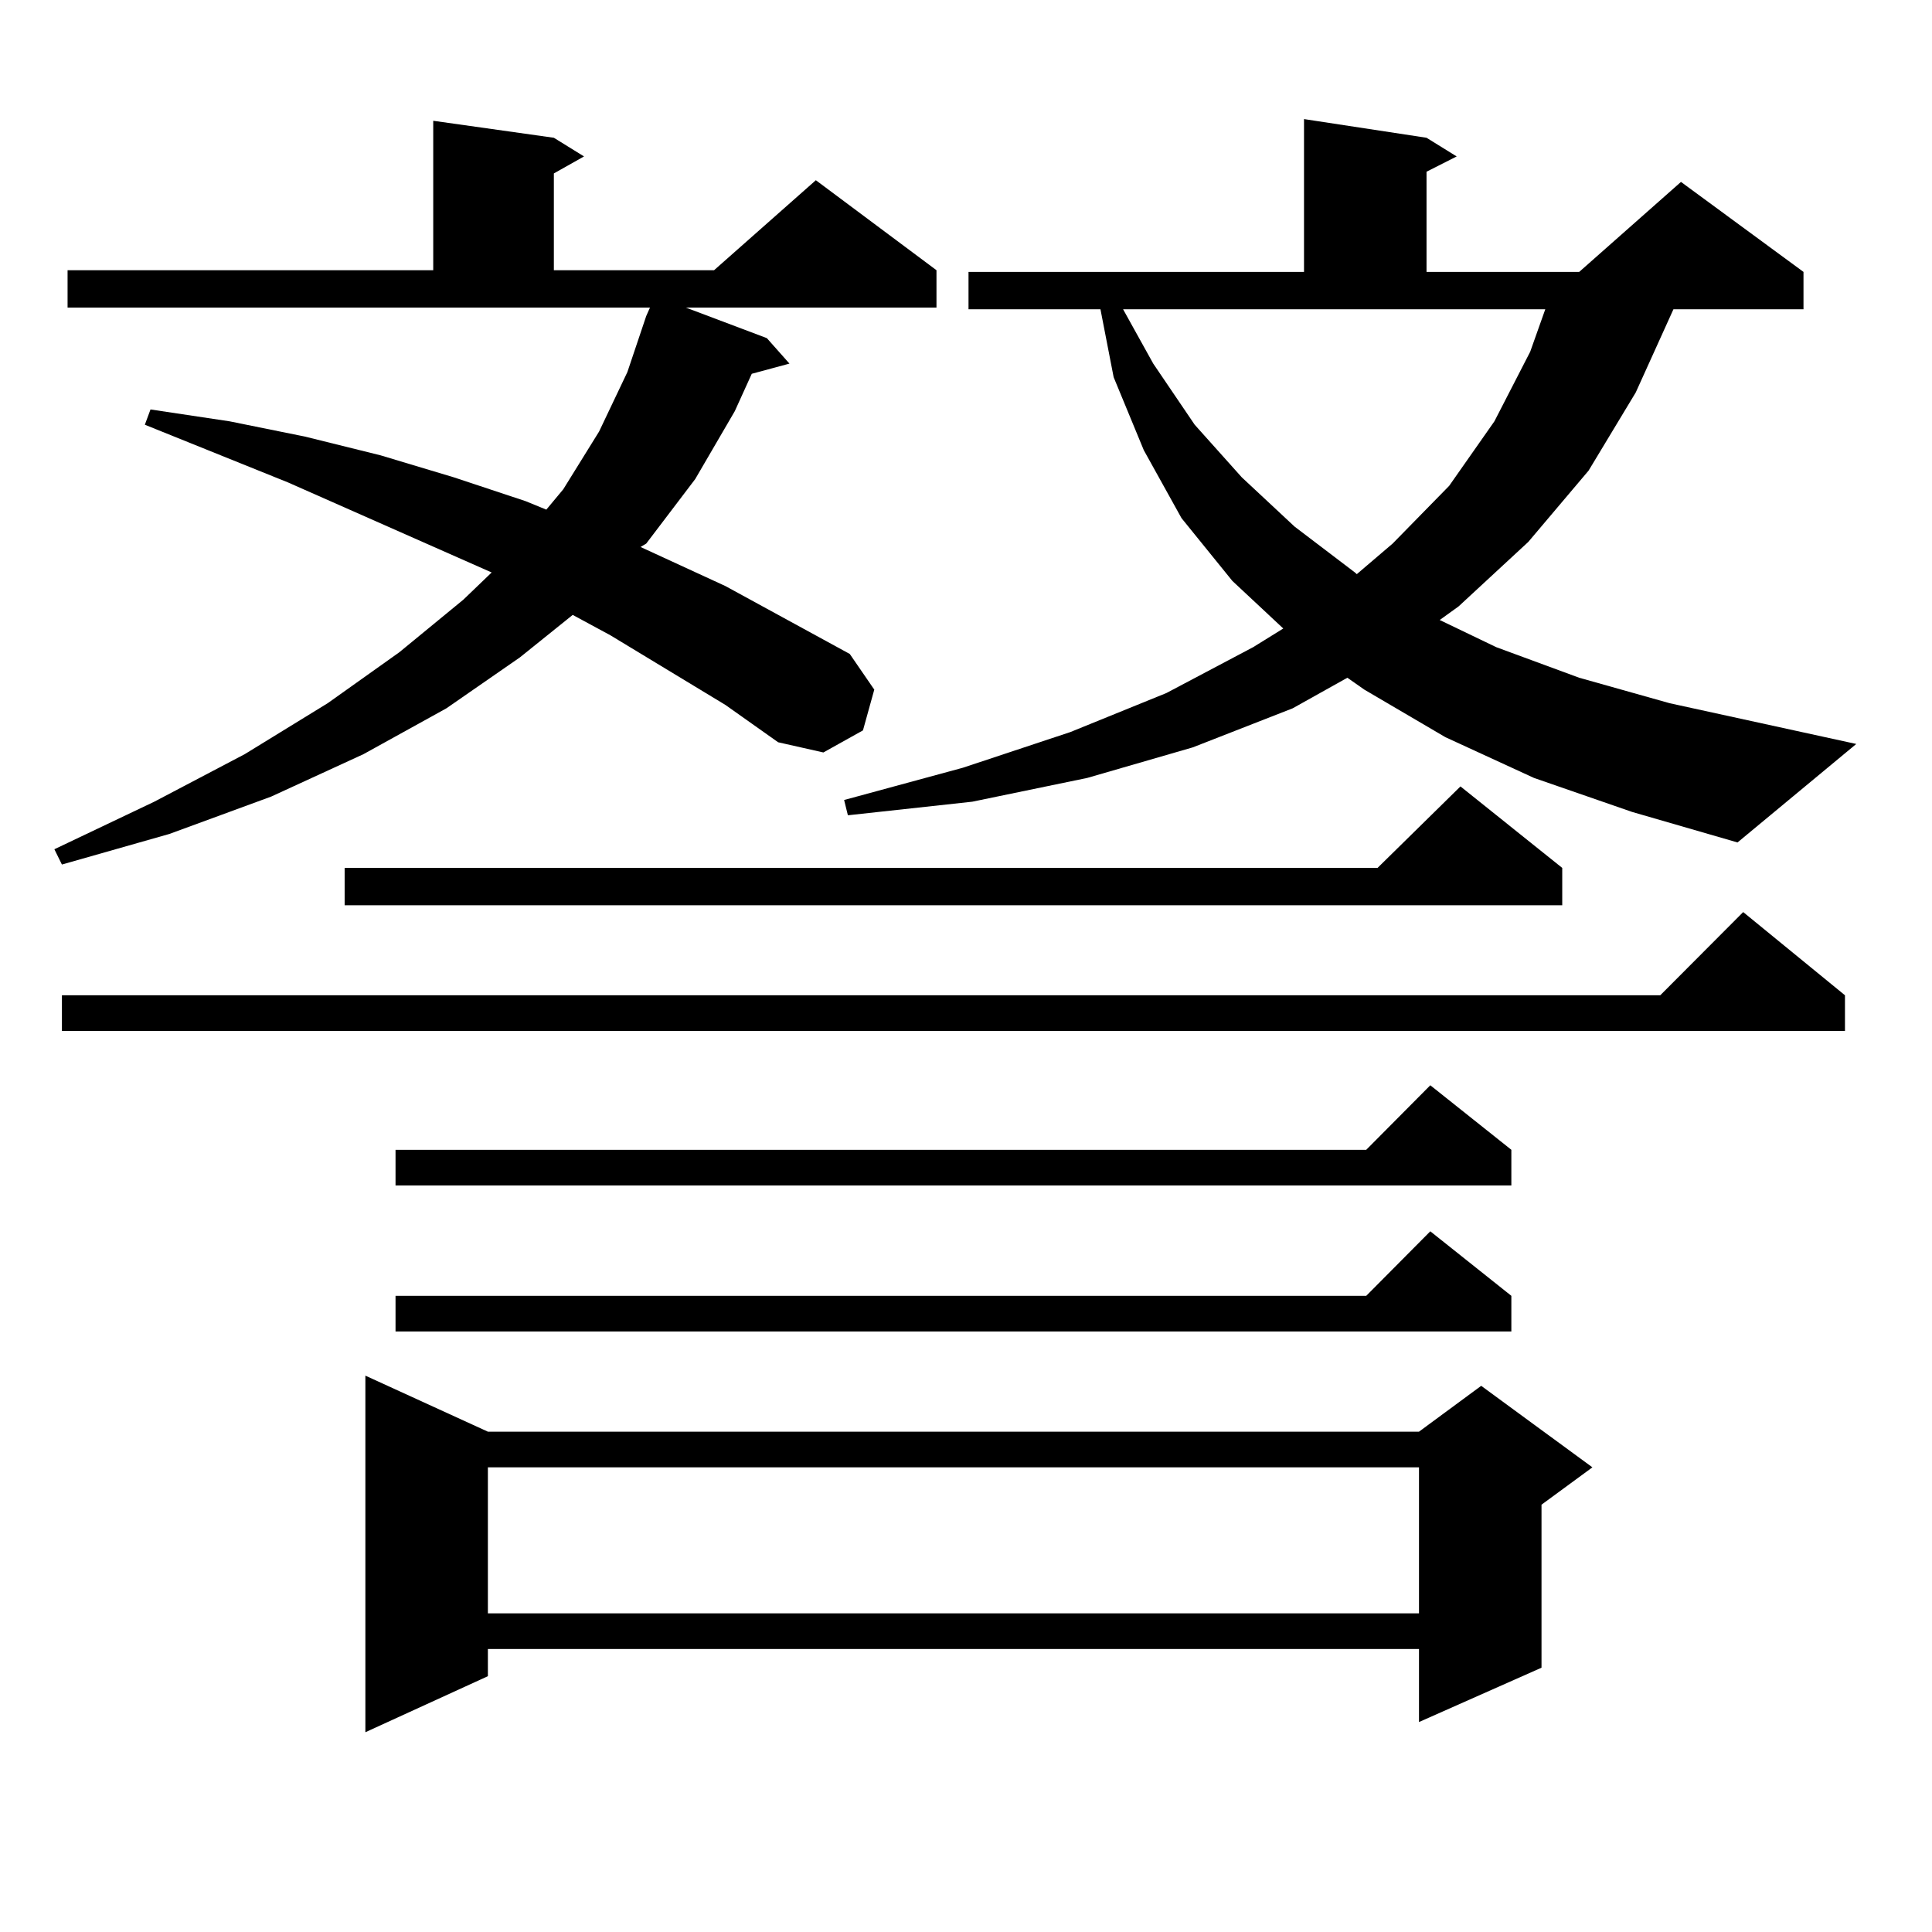 <?xml version="1.0" encoding="utf-8"?>
<!-- Generator: Adobe Illustrator 16.0.0, SVG Export Plug-In . SVG Version: 6.00 Build 0)  -->
<!DOCTYPE svg PUBLIC "-//W3C//DTD SVG 1.1//EN" "http://www.w3.org/Graphics/SVG/1.1/DTD/svg11.dtd">
<svg version="1.1" id="图层_1" xmlns="http://www.w3.org/2000/svg" xmlns:xlink="http://www.w3.org/1999/xlink" x="0px" y="0px"
	 width="1000px" height="1000px" viewBox="0 0 1000 1000" enable-background="new 0 0 1000 1000" xml:space="preserve">
<path d="M375.454,364.859l-59.511-36.035l-19.512-10.547l-27.316,21.973l-38.048,26.367l-42.926,23.73l-47.804,21.973
	l-52.682,19.336l-55.608,15.82l-3.902-7.91l51.706-24.609l46.828-24.609l42.926-26.367l37.072-26.367l33.17-27.246l14.634-14.063
	l-105.363-46.582L74.974,219.84l2.927-7.91l40.975,6.152l39.023,7.91l39.023,9.668l38.048,11.426l37.072,12.305l10.731,4.395
	l8.78-10.547l18.536-29.883l14.634-30.762l9.756-29.004l1.951-4.395H34.975v-19.336h189.264V62.516l62.438,8.789l15.609,9.668
	l-15.609,8.789v50.098h82.925l52.682-46.582l62.438,46.582v19.336H354.967l41.95,15.82l11.707,13.184l-19.512,5.273l-8.78,19.336
	l-20.487,35.156l-25.365,33.398l-2.927,1.758l43.901,20.215l64.389,35.156l12.683,18.457l-5.854,21.094l-20.487,11.426
	l-23.414-5.273L375.454,364.859z M954.952,515.152v18.457H32.048v-18.457h827.297l42.926-43.066L954.952,515.152z M808.614,449.234
	v19.336H178.386v-19.336h534.621l42.926-42.188L808.614,449.234z M252.53,741.031H734.47l32.194-23.73l57.56,42.188l-26.341,19.336
	v84.375l-63.413,28.125v-37.793H252.53v14.063l-63.413,29.004v-184.57L252.53,741.031z M782.273,595.133v18.457H204.727v-18.457
	h502.427l33.17-33.398L782.273,595.133z M782.273,670.719v18.457H204.727v-18.457h502.427l33.17-33.398L782.273,670.719z
	 M252.53,759.488v75.586H734.47v-75.586H252.53z M793.98,402.652l-45.853-21.094l-41.95-24.609l-8.78-6.152l-28.292,15.82
	l-51.706,20.215l-54.633,15.82l-59.511,12.305l-64.389,7.031l-1.951-7.91l61.462-16.699l55.608-18.457l49.755-20.215l44.877-23.73
	l15.609-9.668l-26.341-24.609l-26.341-32.52l-19.512-35.156l-15.609-37.793l-6.829-35.156h-68.291v-19.336h173.654V61.637
	l63.413,9.668l15.609,9.668l-15.609,7.91v51.855h79.022l52.682-46.582l63.413,46.582v19.336h-67.315l-19.512,43.066l-24.39,40.43
	l-31.219,36.914l-36.097,33.398l-9.756,7.031l29.268,14.063l42.926,15.82l46.828,13.184l96.583,21.094l-61.462,50.977l-54.633-15.82
	L793.98,402.652z M596.912,188.199l21.463,31.641l24.39,27.246l27.316,25.488l31.219,23.73l0.976,0.879l18.536-15.82l29.268-29.883
	l23.414-33.398l18.536-36.035l7.805-21.973H581.303L596.912,188.199z"/>
</svg>
